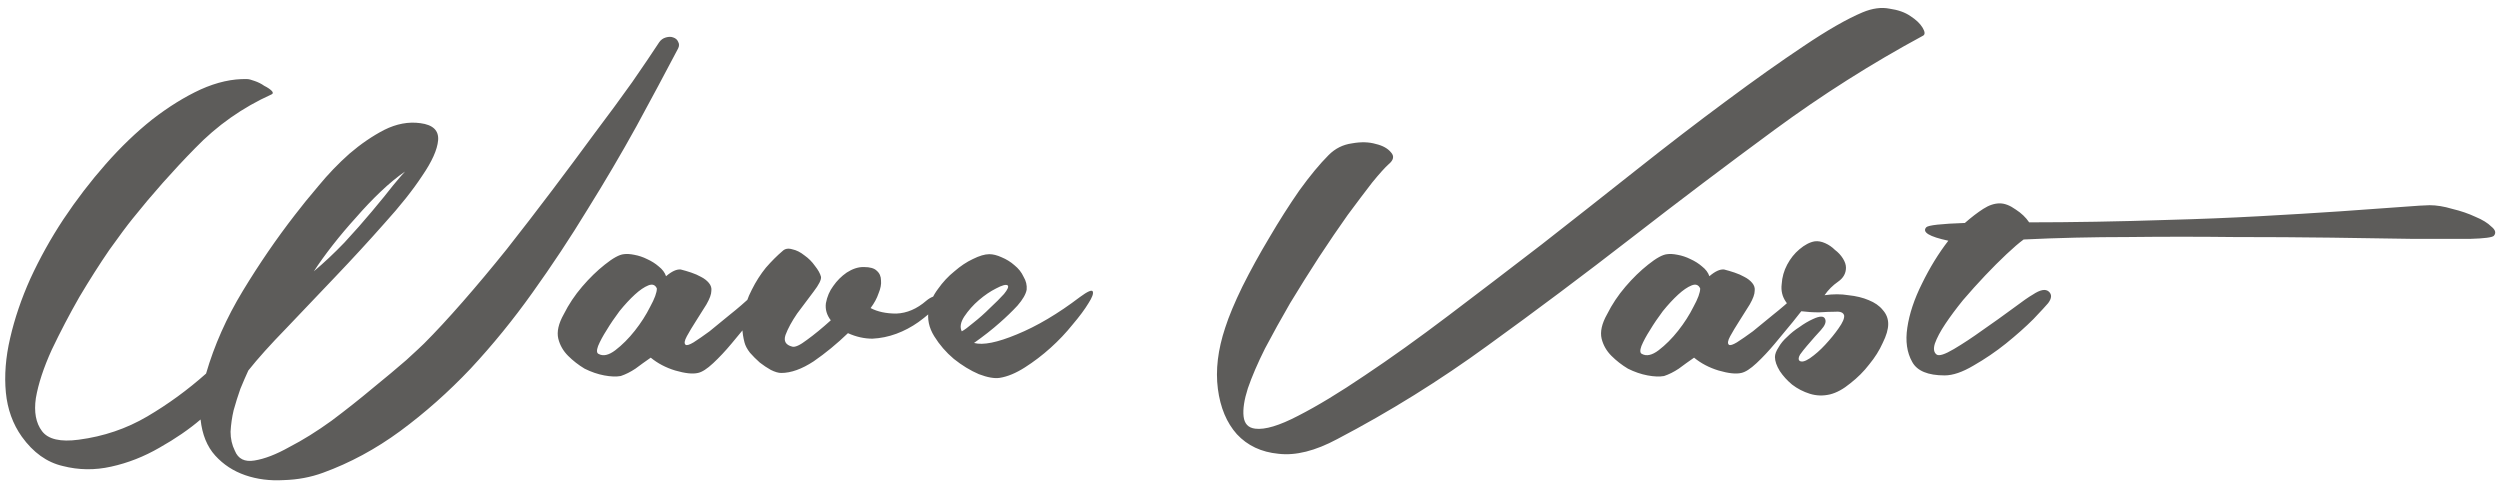 <svg width="392" height="76" viewBox="0 0 392 76" fill="none" xmlns="http://www.w3.org/2000/svg">
<path d="M66.488 53.872C68.28 52.08 70.296 49.904 72.536 47.344C74.776 44.784 77.08 42.032 79.448 39.088C81.816 36.08 84.184 33.008 86.552 29.872C88.92 26.736 91.16 23.728 93.272 20.848C95.448 17.968 97.4 15.312 99.128 12.88C100.856 10.384 102.264 8.304 103.352 6.64C103.608 6.256 103.96 6 104.408 5.872C104.856 5.744 105.24 5.744 105.56 5.872C105.944 6 106.2 6.224 106.328 6.544C106.52 6.864 106.52 7.216 106.328 7.6C104.344 11.376 102.168 15.44 99.8 19.792C97.432 24.08 94.872 28.432 92.12 32.848C89.432 37.264 86.552 41.616 83.48 45.904C80.472 50.128 77.24 54.096 73.784 57.808C70.328 61.456 66.648 64.72 62.744 67.6C58.904 70.416 54.872 72.592 50.648 74.128C48.728 74.832 46.68 75.216 44.504 75.28C42.328 75.408 40.312 75.152 38.456 74.512C36.6 73.872 35.032 72.848 33.752 71.44C32.472 70.032 31.704 68.144 31.448 65.776C29.656 67.312 27.512 68.784 25.016 70.192C22.584 71.6 20.056 72.592 17.432 73.168C14.872 73.744 12.344 73.712 9.848 73.072C7.352 72.496 5.208 70.96 3.416 68.464C2.008 66.48 1.176 64.176 0.92 61.552C0.664 58.864 0.888 56.016 1.592 53.008C2.296 49.936 3.352 46.832 4.76 43.696C6.232 40.496 7.96 37.392 9.944 34.384C11.992 31.312 14.2 28.432 16.568 25.744C18.936 23.056 21.368 20.72 23.864 18.736C26.424 16.752 28.952 15.184 31.448 14.032C34.008 12.88 36.44 12.336 38.744 12.4C39 12.4 39.384 12.496 39.896 12.688C40.472 12.88 40.984 13.136 41.432 13.456C41.944 13.712 42.328 13.968 42.584 14.224C42.84 14.48 42.84 14.672 42.584 14.8C38.04 16.848 34.04 19.664 30.584 23.248C27.128 26.768 23.864 30.448 20.792 34.288C19.96 35.312 18.744 36.944 17.144 39.184C15.608 41.424 14.04 43.888 12.44 46.576C10.904 49.264 9.464 52.016 8.12 54.832C6.84 57.648 6.008 60.176 5.624 62.416C5.304 64.592 5.624 66.32 6.584 67.6C7.544 68.88 9.464 69.328 12.344 68.944C16.248 68.432 19.832 67.216 23.096 65.296C26.36 63.376 29.432 61.136 32.312 58.576C33.592 54.16 35.512 49.84 38.072 45.616C40.632 41.392 43.352 37.424 46.232 33.712C47.256 32.368 48.504 30.832 49.976 29.104C51.448 27.312 53.048 25.648 54.776 24.112C56.568 22.576 58.392 21.328 60.248 20.368C62.168 19.408 64.056 19.056 65.912 19.312C67.896 19.568 68.824 20.464 68.696 22C68.568 23.472 67.736 25.328 66.2 27.568C64.728 29.808 62.744 32.304 60.248 35.056C57.816 37.808 55.256 40.592 52.568 43.408C49.944 46.16 47.384 48.848 44.888 51.472C42.392 54.032 40.408 56.24 38.936 58.096C38.552 58.928 38.136 59.888 37.688 60.976C37.304 62.064 36.952 63.184 36.632 64.336C36.376 65.424 36.216 66.544 36.152 67.696C36.152 68.784 36.376 69.776 36.824 70.672C37.336 71.952 38.36 72.464 39.896 72.208C41.496 71.952 43.32 71.248 45.368 70.096C47.48 69.008 49.688 67.632 51.992 65.968C54.296 64.24 56.44 62.544 58.424 60.88C60.472 59.216 62.232 57.744 63.704 56.464C65.176 55.12 66.104 54.256 66.488 53.872ZM49.208 42.544C50.808 41.2 52.408 39.696 54.008 38.032C55.608 36.304 57.048 34.672 58.328 33.136C59.672 31.536 60.792 30.16 61.688 29.008C62.648 27.856 63.256 27.152 63.512 26.896C62.296 27.728 61.016 28.784 59.672 30.064C58.392 31.28 57.112 32.624 55.832 34.096C54.552 35.504 53.336 36.944 52.184 38.416C51.032 39.888 50.04 41.264 49.208 42.544ZM117.972 46.288C118.868 45.456 119.572 45.264 120.084 45.712C120.66 46.096 120.5 46.832 119.604 47.92C119.092 48.496 118.388 49.36 117.492 50.512C116.596 51.6 115.668 52.72 114.708 53.872C113.748 55.024 112.788 56.048 111.828 56.944C110.868 57.84 110.068 58.352 109.428 58.48C108.596 58.672 107.412 58.544 105.876 58.096C104.404 57.648 103.124 56.976 102.036 56.08C101.204 56.656 100.404 57.232 99.636 57.808C98.868 58.32 98.1 58.704 97.332 58.96C96.628 59.088 95.764 59.056 94.74 58.864C93.716 58.672 92.692 58.32 91.668 57.808C90.708 57.232 89.844 56.56 89.076 55.792C88.308 55.024 87.796 54.128 87.54 53.104C87.284 52.016 87.572 50.736 88.404 49.264C89.172 47.728 90.132 46.288 91.284 44.944C92.436 43.6 93.62 42.448 94.836 41.488C96.116 40.464 97.108 39.92 97.812 39.856C98.26 39.792 98.804 39.824 99.444 39.952C100.148 40.08 100.82 40.304 101.46 40.624C102.164 40.944 102.772 41.328 103.284 41.776C103.86 42.224 104.244 42.736 104.436 43.312C105.332 42.544 106.1 42.192 106.74 42.256C107.252 42.384 107.796 42.544 108.372 42.736C108.948 42.928 109.46 43.152 109.908 43.408C110.42 43.664 110.836 43.984 111.156 44.368C111.476 44.752 111.604 45.168 111.54 45.616C111.54 46.128 111.284 46.832 110.772 47.728C110.26 48.56 109.716 49.424 109.14 50.32C108.564 51.216 108.084 52.016 107.7 52.72C107.316 53.424 107.252 53.872 107.508 54.064C107.7 54.192 108.116 54.064 108.756 53.68C109.46 53.232 110.292 52.656 111.252 51.952C112.212 51.184 113.268 50.32 114.42 49.36C115.636 48.4 116.82 47.376 117.972 46.288ZM93.876 55.504C94.58 55.888 95.444 55.696 96.468 54.928C97.556 54.096 98.58 53.072 99.54 51.856C100.5 50.64 101.3 49.392 101.94 48.112C102.644 46.832 102.996 45.872 102.996 45.232C102.74 44.656 102.292 44.496 101.652 44.752C101.012 45.008 100.308 45.488 99.54 46.192C98.772 46.896 97.972 47.76 97.14 48.784C96.372 49.808 95.7 50.8 95.124 51.76C94.548 52.656 94.1 53.488 93.78 54.256C93.524 54.96 93.556 55.376 93.876 55.504ZM122.686 39.376C123.07 38.992 123.582 38.896 124.222 39.088C124.862 39.216 125.502 39.536 126.142 40.048C126.782 40.496 127.326 41.04 127.774 41.68C128.286 42.32 128.606 42.896 128.734 43.408C128.798 43.856 128.414 44.624 127.582 45.712C126.75 46.8 125.886 47.952 124.99 49.168C124.158 50.384 123.55 51.504 123.166 52.528C122.846 53.488 123.198 54.096 124.222 54.352C124.67 54.48 125.438 54.128 126.526 53.296C127.678 52.464 128.926 51.44 130.27 50.224C129.63 49.392 129.374 48.496 129.502 47.536C129.694 46.512 130.078 45.616 130.654 44.848C131.23 44.016 131.934 43.312 132.766 42.736C133.662 42.16 134.526 41.872 135.358 41.872H135.454C136.414 41.872 137.086 42.064 137.47 42.448C137.918 42.832 138.142 43.344 138.142 43.984C138.206 44.56 138.078 45.232 137.758 46C137.502 46.768 137.086 47.536 136.51 48.304C137.598 48.88 138.942 49.168 140.542 49.168C142.206 49.104 143.774 48.432 145.246 47.152C145.63 46.832 146.014 46.608 146.398 46.48C146.846 46.352 147.198 46.32 147.454 46.384C147.71 46.384 147.838 46.512 147.838 46.768C147.902 46.96 147.71 47.28 147.262 47.728C146.238 48.752 145.15 49.68 143.998 50.512C142.91 51.28 141.758 51.888 140.542 52.336C139.326 52.784 138.078 53.04 136.798 53.104C135.518 53.104 134.238 52.816 132.958 52.24C131.23 53.904 129.438 55.376 127.582 56.656C125.726 57.872 124.03 58.48 122.494 58.48C122.046 58.48 121.502 58.32 120.862 58C120.286 57.68 119.71 57.296 119.134 56.848C118.558 56.336 118.046 55.824 117.598 55.312C117.15 54.736 116.862 54.192 116.734 53.68C116.35 52.208 116.286 50.768 116.542 49.36C116.798 47.952 117.246 46.64 117.886 45.424C118.526 44.144 119.262 42.992 120.094 41.968C120.99 40.944 121.854 40.08 122.686 39.376ZM169.333 46.576C170.549 45.68 171.22 45.392 171.349 45.712C171.477 46.032 171.253 46.64 170.677 47.536C170.101 48.496 169.269 49.616 168.181 50.896C167.157 52.176 166.005 53.392 164.725 54.544C163.445 55.696 162.101 56.72 160.693 57.616C159.285 58.512 157.973 59.056 156.757 59.248C155.925 59.376 154.837 59.184 153.493 58.672C152.149 58.096 150.837 57.296 149.557 56.272C148.341 55.248 147.317 54.064 146.485 52.72C145.653 51.376 145.364 50 145.62 48.592C145.812 47.44 146.293 46.352 147.061 45.328C147.829 44.24 148.693 43.312 149.653 42.544C150.613 41.712 151.573 41.072 152.533 40.624C153.557 40.112 154.421 39.856 155.125 39.856C155.701 39.856 156.341 40.016 157.045 40.336C157.813 40.656 158.485 41.072 159.061 41.584C159.701 42.096 160.181 42.704 160.501 43.408C160.885 44.048 161.045 44.72 160.981 45.424C160.853 46.128 160.373 46.96 159.541 47.92C158.709 48.816 157.781 49.712 156.757 50.608C155.605 51.632 154.261 52.688 152.725 53.776C154.133 54.16 156.373 53.712 159.445 52.432C162.581 51.152 165.877 49.2 169.333 46.576ZM158.005 44.752C157.749 44.56 157.141 44.72 156.181 45.232C155.285 45.68 154.389 46.288 153.493 47.056C152.597 47.824 151.829 48.688 151.189 49.648C150.613 50.544 150.485 51.312 150.805 51.952C151.189 51.76 151.797 51.312 152.629 50.608C153.525 49.904 154.389 49.136 155.221 48.304C156.117 47.472 156.853 46.736 157.429 46.096C158.005 45.392 158.197 44.944 158.005 44.752ZM196.819 67.216C198.355 67.408 200.595 66.736 203.539 65.2C206.547 63.664 210.035 61.552 214.003 58.864C218.035 56.176 222.419 53.04 227.155 49.456C231.891 45.872 236.755 42.16 241.747 38.32C246.739 34.416 251.699 30.512 256.627 26.608C261.555 22.704 266.227 19.12 270.643 15.856C275.123 12.528 279.187 9.648 282.835 7.216C286.547 4.72 289.619 2.96 292.051 1.936C293.587 1.296 294.995 1.104 296.275 1.36C297.619 1.552 298.707 1.936 299.539 2.512C300.435 3.088 301.075 3.696 301.458 4.336C301.843 4.976 301.875 5.392 301.555 5.584C293.491 9.936 285.715 14.864 278.227 20.368C270.739 25.872 263.283 31.504 255.859 37.264C248.435 43.024 240.915 48.656 233.299 54.16C225.747 59.664 217.875 64.56 209.683 68.848C206.227 70.704 203.155 71.472 200.467 71.152C197.779 70.896 195.603 69.872 193.939 68.08C192.339 66.288 191.347 63.92 190.963 60.976C190.579 58.032 190.963 54.832 192.115 51.376C192.691 49.584 193.587 47.44 194.803 44.944C196.083 42.384 197.491 39.824 199.027 37.264C200.563 34.64 202.131 32.176 203.731 29.872C205.395 27.568 206.931 25.712 208.339 24.304C209.363 23.28 210.579 22.672 211.987 22.48C213.395 22.224 214.643 22.256 215.731 22.576C216.819 22.832 217.619 23.28 218.131 23.92C218.643 24.496 218.515 25.104 217.747 25.744C217.171 26.256 216.307 27.216 215.155 28.624C214.067 30.032 212.787 31.728 211.315 33.712C209.907 35.696 208.403 37.904 206.803 40.336C205.267 42.704 203.763 45.104 202.291 47.536C200.883 49.968 199.571 52.336 198.355 54.64C197.203 56.944 196.307 59.024 195.667 60.88C195.091 62.672 194.867 64.144 194.995 65.296C195.123 66.448 195.731 67.088 196.819 67.216ZM281.566 46.288C282.462 45.456 283.166 45.264 283.678 45.712C284.254 46.096 284.094 46.832 283.198 47.92C282.686 48.496 281.982 49.36 281.086 50.512C280.19 51.6 279.262 52.72 278.302 53.872C277.342 55.024 276.382 56.048 275.422 56.944C274.462 57.84 273.662 58.352 273.022 58.48C272.19 58.672 271.006 58.544 269.47 58.096C267.998 57.648 266.718 56.976 265.63 56.08C264.798 56.656 263.998 57.232 263.23 57.808C262.462 58.32 261.694 58.704 260.926 58.96C260.222 59.088 259.358 59.056 258.334 58.864C257.31 58.672 256.286 58.32 255.262 57.808C254.302 57.232 253.438 56.56 252.669 55.792C251.901 55.024 251.389 54.128 251.133 53.104C250.877 52.016 251.165 50.736 251.997 49.264C252.765 47.728 253.726 46.288 254.878 44.944C256.03 43.6 257.214 42.448 258.43 41.488C259.71 40.464 260.702 39.92 261.406 39.856C261.854 39.792 262.398 39.824 263.038 39.952C263.742 40.08 264.414 40.304 265.054 40.624C265.758 40.944 266.365 41.328 266.878 41.776C267.454 42.224 267.838 42.736 268.03 43.312C268.926 42.544 269.694 42.192 270.334 42.256C270.846 42.384 271.39 42.544 271.966 42.736C272.542 42.928 273.054 43.152 273.502 43.408C274.014 43.664 274.43 43.984 274.75 44.368C275.07 44.752 275.198 45.168 275.134 45.616C275.134 46.128 274.878 46.832 274.366 47.728C273.854 48.56 273.31 49.424 272.734 50.32C272.158 51.216 271.678 52.016 271.294 52.72C270.91 53.424 270.846 53.872 271.102 54.064C271.294 54.192 271.71 54.064 272.35 53.68C273.054 53.232 273.886 52.656 274.846 51.952C275.806 51.184 276.862 50.32 278.014 49.36C279.23 48.4 280.414 47.376 281.566 46.288ZM257.47 55.504C258.174 55.888 259.038 55.696 260.062 54.928C261.15 54.096 262.174 53.072 263.134 51.856C264.094 50.64 264.894 49.392 265.534 48.112C266.238 46.832 266.59 45.872 266.59 45.232C266.334 44.656 265.886 44.496 265.246 44.752C264.606 45.008 263.902 45.488 263.134 46.192C262.366 46.896 261.566 47.76 260.734 48.784C259.966 49.808 259.294 50.8 258.718 51.76C258.142 52.656 257.694 53.488 257.374 54.256C257.118 54.96 257.15 55.376 257.47 55.504ZM286.088 46.288C287.432 46.096 288.68 46.096 289.832 46.288C291.048 46.416 292.104 46.672 293 47.056C293.96 47.44 294.696 47.952 295.208 48.592C295.784 49.232 296.072 49.968 296.072 50.8C296.072 51.632 295.784 52.624 295.208 53.776C294.696 54.928 293.992 56.048 293.096 57.136C292.264 58.224 291.272 59.216 290.12 60.112C289.032 61.008 287.976 61.584 286.952 61.84C285.864 62.096 284.808 62.064 283.784 61.744C282.76 61.424 281.832 60.944 281 60.304C280.232 59.664 279.592 58.96 279.08 58.192C278.568 57.36 278.312 56.624 278.312 55.984C278.312 55.536 278.504 55.024 278.888 54.448C279.208 53.872 279.656 53.328 280.232 52.816C280.808 52.24 281.448 51.728 282.152 51.28C282.856 50.768 283.56 50.352 284.264 50.032C285.352 49.52 285.992 49.52 286.184 50.032C286.376 50.48 286.152 51.056 285.512 51.76C285.32 51.952 285 52.304 284.552 52.816C284.168 53.264 283.752 53.744 283.304 54.256C282.92 54.704 282.568 55.152 282.248 55.6C281.992 56.048 281.96 56.368 282.152 56.56C282.472 56.816 283.016 56.688 283.784 56.176C284.616 55.6 285.416 54.896 286.184 54.064C287.016 53.168 287.72 52.304 288.296 51.472C288.936 50.576 289.224 49.904 289.16 49.456C289.032 49.008 288.584 48.816 287.816 48.88C287.048 48.88 286.184 48.912 285.224 48.976C284.264 48.976 283.272 48.912 282.248 48.784C281.288 48.592 280.552 48.112 280.04 47.344C279.464 46.512 279.24 45.584 279.368 44.56C279.432 43.472 279.72 42.448 280.232 41.488C280.744 40.528 281.384 39.728 282.152 39.088C282.984 38.384 283.784 37.968 284.552 37.84C285.064 37.776 285.608 37.872 286.184 38.128C286.76 38.384 287.272 38.736 287.72 39.184C288.232 39.568 288.648 40.016 288.968 40.528C289.288 41.04 289.448 41.52 289.448 41.968C289.448 42.864 289.032 43.6 288.2 44.176C287.368 44.752 286.664 45.456 286.088 46.288ZM302.043 35.632C302.363 35.312 304.379 35.088 308.091 34.96C309.115 34.064 310.075 33.328 310.971 32.752C311.867 32.176 312.731 31.888 313.563 31.888C314.331 31.888 315.163 32.208 316.059 32.848C316.955 33.424 317.659 34.096 318.171 34.864C321.435 34.864 324.923 34.832 328.635 34.768C332.347 34.704 336.123 34.608 339.963 34.48C344.827 34.352 349.595 34.16 354.267 33.904C358.939 33.648 363.163 33.392 366.939 33.136C370.715 32.88 373.851 32.656 376.347 32.464C378.843 32.272 380.379 32.176 380.955 32.176C382.043 32.176 383.227 32.368 384.507 32.752C385.851 33.072 387.067 33.488 388.155 34C389.243 34.448 390.075 34.96 390.651 35.536C391.291 36.048 391.419 36.528 391.035 36.976C390.779 37.232 389.531 37.392 387.291 37.456C385.051 37.456 382.075 37.456 378.363 37.456C374.715 37.392 370.459 37.328 365.595 37.264C360.795 37.2 355.675 37.168 350.235 37.168C344.859 37.104 339.355 37.104 333.723 37.168C328.091 37.168 322.619 37.296 317.307 37.552C316.603 38.064 315.707 38.832 314.619 39.856C313.531 40.88 312.411 42 311.259 43.216C310.107 44.432 308.955 45.712 307.803 47.056C306.715 48.4 305.787 49.648 305.019 50.8C304.251 51.952 303.707 52.976 303.387 53.872C303.131 54.704 303.227 55.28 303.675 55.6C304.059 55.856 304.955 55.568 306.363 54.736C307.771 53.904 309.275 52.912 310.875 51.76C312.539 50.608 314.107 49.488 315.579 48.4C317.115 47.248 318.171 46.512 318.747 46.192C319.899 45.424 320.731 45.264 321.243 45.712C321.755 46.16 321.723 46.768 321.147 47.536C320.827 47.92 320.059 48.752 318.843 50.032C317.627 51.248 316.187 52.528 314.523 53.872C312.923 55.152 311.227 56.304 309.435 57.328C307.707 58.352 306.203 58.864 304.923 58.864C302.299 58.864 300.603 58.16 299.835 56.752C299.003 55.28 298.747 53.488 299.067 51.376C299.387 49.2 300.155 46.896 301.371 44.464C302.587 41.968 303.963 39.728 305.499 37.744C302.491 37.104 301.339 36.4 302.043 35.632Z" fill="#5D5C5A"/>
</svg>
